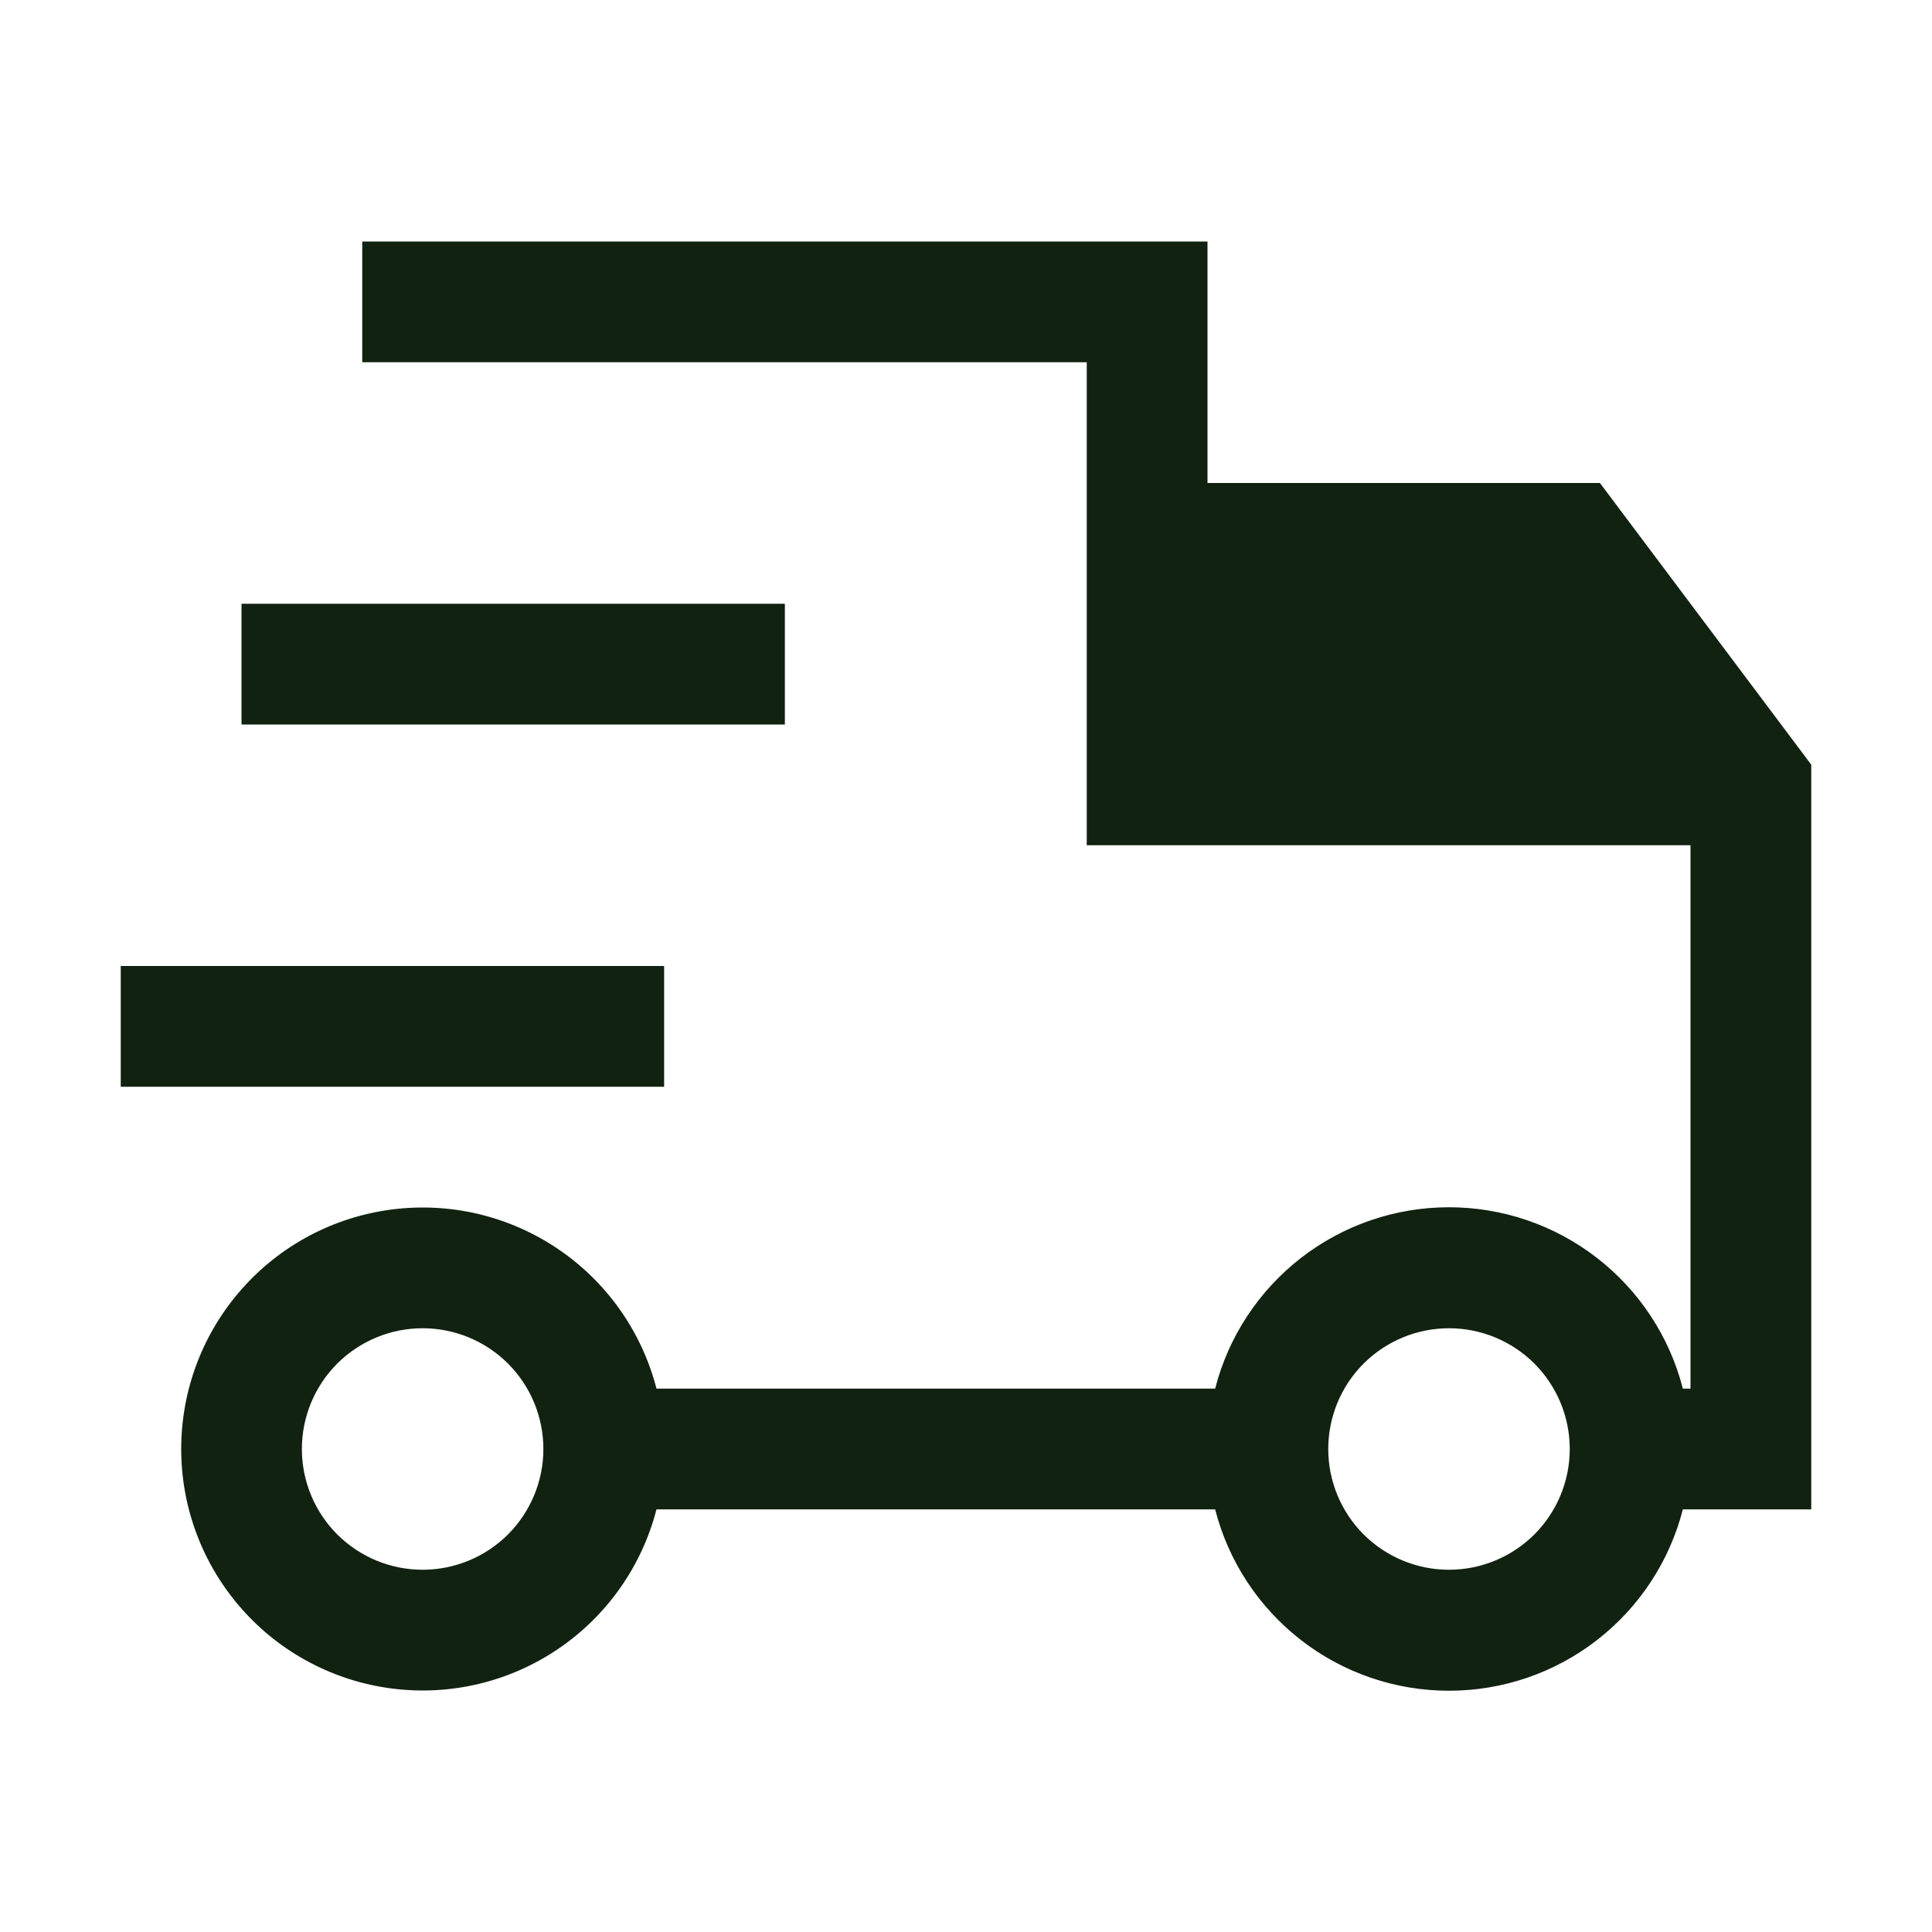 <svg width="24" height="24" viewBox="0 0 24 24" fill="none" xmlns="http://www.w3.org/2000/svg">
<path fill-rule="evenodd" clip-rule="evenodd" d="M4.5 3H15V6H19.875L22.5 9.499V18.75H20.905C20.74 19.395 20.364 19.966 19.838 20.374C19.312 20.782 18.666 21.003 18 21.003C17.334 21.003 16.688 20.782 16.162 20.374C15.636 19.966 15.26 19.395 15.095 18.75H8.155C7.973 19.457 7.539 20.073 6.934 20.483C6.33 20.893 5.597 21.068 4.873 20.976C4.148 20.884 3.482 20.531 3 19.983C2.517 19.435 2.251 18.73 2.251 18C2.251 17.27 2.517 16.565 3 16.017C3.482 15.469 4.148 15.116 4.873 15.024C5.597 14.932 6.33 15.107 6.934 15.517C7.539 15.927 7.973 16.543 8.155 17.25H15.095C15.26 16.605 15.636 16.034 16.162 15.626C16.688 15.218 17.334 14.997 18 14.997C18.666 14.997 19.312 15.218 19.838 15.626C20.364 16.034 20.74 16.605 20.905 17.25H21V10.5H13.5V4.5H4.5V3ZM9.75 9H3V7.5H9.75V9ZM8.25 13.5H1.5V12H8.25V13.5ZM5.25 16.5C4.852 16.5 4.471 16.658 4.189 16.939C3.908 17.221 3.75 17.602 3.75 18C3.75 18.398 3.908 18.779 4.189 19.061C4.471 19.342 4.852 19.5 5.25 19.5C5.648 19.5 6.029 19.342 6.311 19.061C6.592 18.779 6.75 18.398 6.75 18C6.75 17.602 6.592 17.221 6.311 16.939C6.029 16.658 5.648 16.5 5.25 16.5ZM18 16.5C17.602 16.5 17.221 16.658 16.939 16.939C16.658 17.221 16.5 17.602 16.5 18C16.5 18.398 16.658 18.779 16.939 19.061C17.221 19.342 17.602 19.5 18 19.5C18.398 19.5 18.779 19.342 19.061 19.061C19.342 18.779 19.5 18.398 19.5 18C19.5 17.602 19.342 17.221 19.061 16.939C18.779 16.658 18.398 16.5 18 16.5Z" fill="#112211"/>
</svg>
